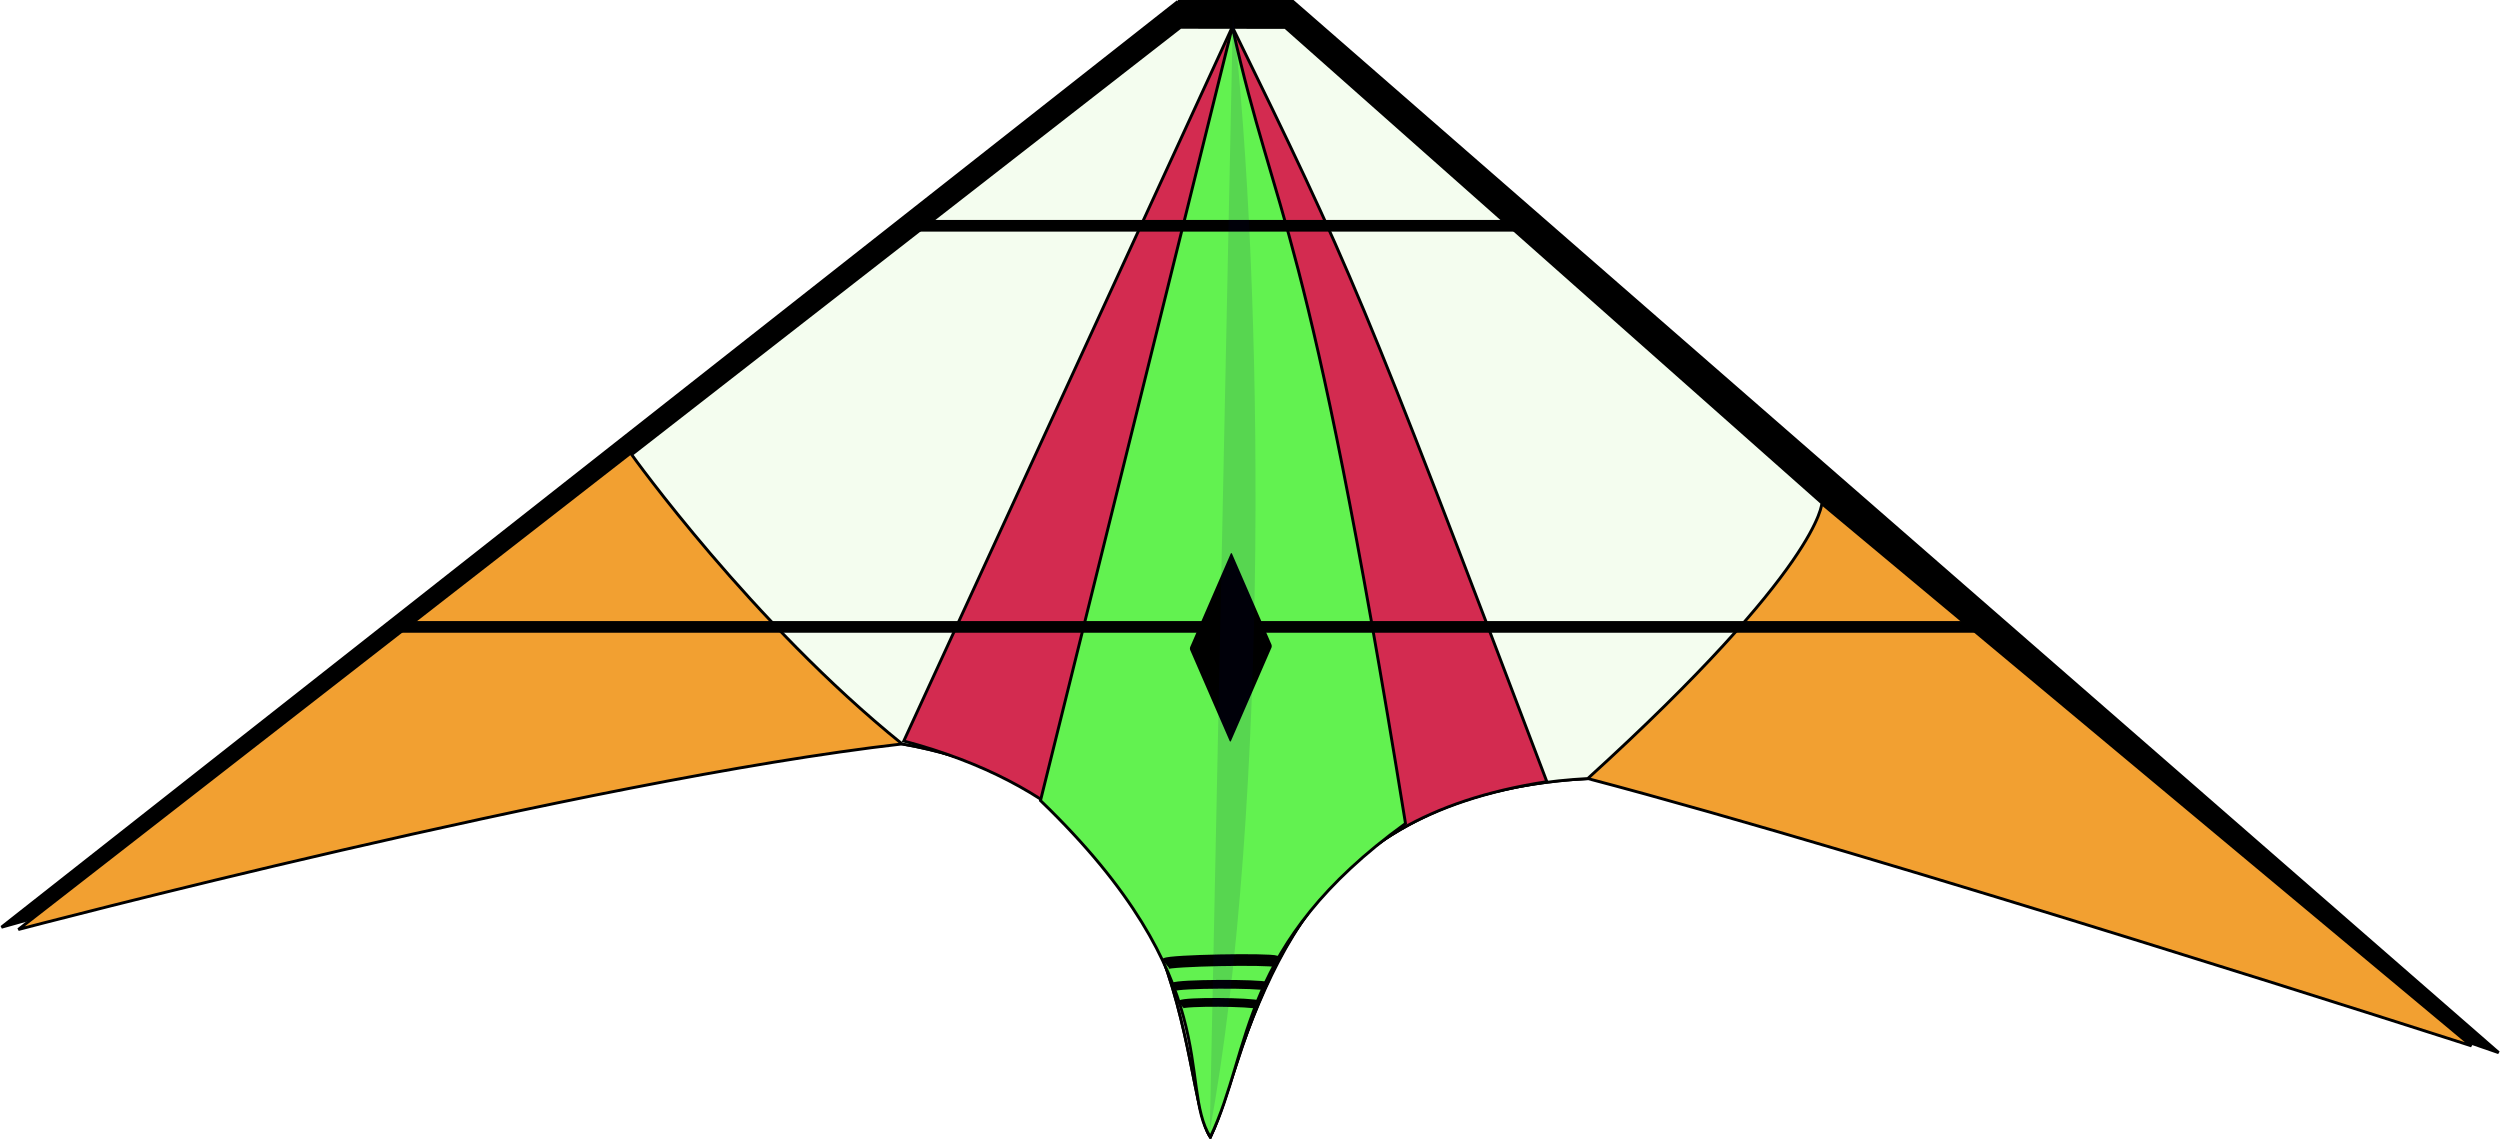 <?xml version="1.0"?>
<svg xmlns:rdf="http://www.w3.org/1999/02/22-rdf-syntax-ns#" xmlns="http://www.w3.org/2000/svg" xmlns:cc="http://creativecommons.org/ns#" xmlns:dc="http://purl.org/dc/elements/1.1/" xmlns:svg="http://www.w3.org/2000/svg" id="svg2" viewBox="0 0 856.54 390.09" version="1.0">
  <defs id="defs4">
    <filter id="filter3020" y="-.027" width="2.331" height="1.055" x="-.666">
      <feGaussianBlur id="feGaussianBlur3022" stdDeviation="4.347"/>
    </filter>
  </defs>
  <g id="layer1" transform="translate(-18.75 -13.453)">
    <g id="g3024" transform="translate(-143.07 -351.83)">
      <path id="path2936" d="m565.39 365.78l39.44 0.01 413.07 360.15s-211.61-73.43-312.09-100.36c-109.11 6.05-114.76 94.24-129.31 125.29-11.32-18.41-3.5-119.24-105.6-137.38-108.57 12.64-308.58 69.47-308.58 69.47l403.07-317.18z" stroke="#000" stroke-width="1.01px" fill-rule="evenodd"/>
      <path id="path2351" d="m561.41 377.72l30.17-2.15 417.02 348.05s-202.31-65.19-302.79-91.59c-109.11 5.92-114.76 92.4-129.31 122.84-11.32-18.05-3.5-116.92-105.6-134.7-108.57 12.4-302.8 63.58-302.8 63.58l393.31-306.03z" fill-rule="evenodd" stroke="#000" stroke-width="1px" fill="#f2a031"/>
      <path id="path2930" d="m566.27 374.63l35.91 0.05 183.85 162.92s-0.21 21.69-80.22 94.43c-109.11 5.92-114.76 92.4-129.31 122.84-11.32-18.05-3.5-116.92-105.6-134.7-51.46-41.48-92.67-99.13-92.67-99.13l188.04-146.41z" fill-rule="evenodd" stroke="#000" stroke-width="1px" fill="#f4fdef"/>
      <path id="path2934" d="m584.04 374.49c40.81 83.5 43.77 90.02 107.76 258.61-82.74 12.65-95.62 65.11-115.3 121.77-11.32-18.05 5.87-106.2-105.03-135.71l112.57-244.67z" fill-rule="evenodd" stroke="#000" stroke-width="1px" fill="#d32b50"/>
      <path id="path2932" d="m584.04 374.49c15.01 67.92 25.38 62.9 59.33 272.94-57.38 41.49-52.32 77-66.87 107.44-11.32-18.05 6.19-53.34-58.19-115.3l65.73-265.08z" fill-rule="evenodd" stroke="#000" stroke-width="1px" fill="#62f250"/>
      <path id="path2940" d="m472.33 442.64h217.62" stroke="#000" stroke-width="4" fill="none"/>
      <path id="path2949" d="m295.43 580.07h547.58" stroke="#000" stroke-width="4" fill="none"/>
      <rect id="rect2951" stroke-linejoin="round" ry="0" transform="matrix(.398 .917 -.398 .917 0 0)" height="34.828" width="33.935" stroke="#000" stroke-linecap="round" y="-430.38" x="1036.2" stroke-width="1.172"/>
      <path id="path2953" d="m561.16 695.47c1.36-1.11 35.41-1.77 37.94-0.79" stroke="#000" stroke-width="4" fill="none"/>
      <path id="path2957" d="m563.94 703.42c1.35-1.12 29.47-1.2 32-0.22" stroke="#000" stroke-width="3" fill="none"/>
      <path id="path2959" d="m566.32 709.46c1.35-1.11 24.31-0.9 26.84 0.08" stroke="#000" stroke-width="3" fill="none"/>
      <path id="path2966" d="m584.23 370.75c10.35 89.72 12.73 270.22-7.92 382.11l7.92-382.11z" fill-opacity=".116" fill-rule="evenodd" filter="url(#filter3020)" fill="#000050"/>
    </g>
  </g>
</svg>
